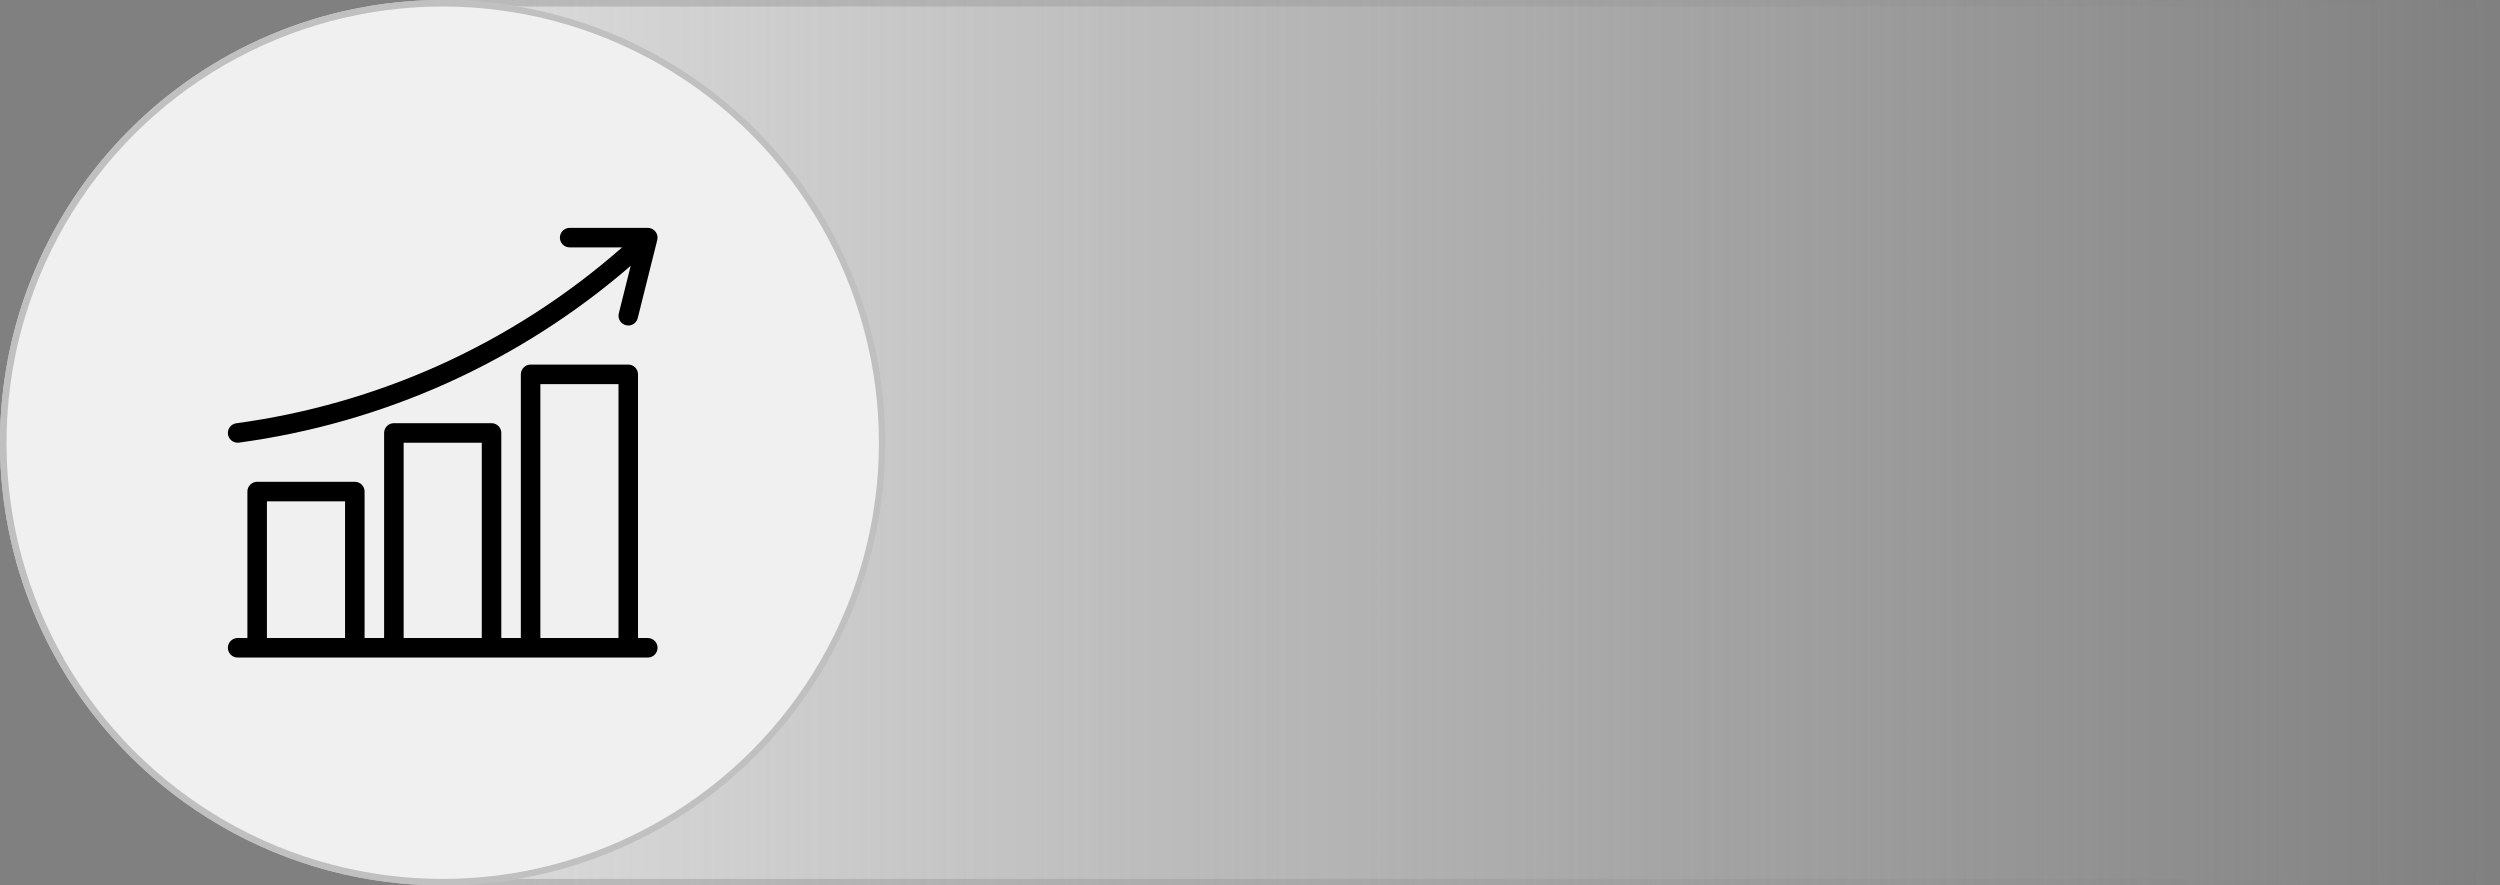 <svg width="384" height="136" viewBox="0 0 384 136" fill="none" xmlns="http://www.w3.org/2000/svg">
<rect x="0" y="0" width="384" height="136" fill="#808080" stroke="none"/>
<path d="M0 68C0 30.445 30.445 0 68 0H384V136H68C30.445 136 0 105.555 0 68Z" fill="url(#paint0_linear_7628_5674)"/>
<path d="M68 0.5H383.5V135.5H68C30.721 135.5 0.5 105.279 0.5 68C0.5 30.721 30.721 0.5 68 0.5Z" stroke="url(#paint1_linear_7628_5674)" stroke-opacity="0.2"/>
<circle cx="68" cy="68" r="68" fill="#F0F0F0"/>
<circle cx="68" cy="68" r="67.5" stroke="black" stroke-opacity="0.2"/>
<path d="M36.502 68C36.57 68 36.638 67.995 36.706 67.987C47.725 66.491 58.471 63.42 68.617 58.868C78.862 54.258 88.381 48.181 96.874 40.826L95.047 48.137C94.951 48.523 95.011 48.931 95.216 49.272C95.42 49.612 95.752 49.858 96.137 49.955C96.257 49.984 96.379 50 96.502 50C96.836 50 97.161 49.888 97.424 49.681C97.687 49.475 97.874 49.187 97.955 48.863L100.955 36.863C101.01 36.642 101.014 36.411 100.967 36.189C100.92 35.966 100.823 35.757 100.682 35.577C100.542 35.398 100.363 35.252 100.159 35.153C99.954 35.052 99.729 35 99.502 35H87.502C87.104 35 86.722 35.158 86.441 35.439C86.16 35.721 86.002 36.102 86.002 36.5C86.002 36.898 86.16 37.279 86.441 37.561C86.722 37.842 87.104 38 87.502 38H95.555C87.121 45.412 77.626 51.524 67.387 56.132C57.503 60.567 47.034 63.558 36.299 65.013C35.922 65.064 35.578 65.257 35.338 65.552C35.097 65.847 34.978 66.222 35.003 66.602C35.029 66.981 35.198 67.337 35.477 67.597C35.755 67.856 36.121 68 36.502 68Z" fill="black"/>
<path d="M99.5 98H98V57.5C98 57.102 97.842 56.721 97.561 56.439C97.279 56.158 96.898 56 96.5 56H81.5C81.102 56 80.721 56.158 80.439 56.439C80.158 56.721 80 57.102 80 57.5V98H77V66.5C77 66.102 76.842 65.721 76.561 65.439C76.279 65.158 75.898 65 75.5 65H60.5C60.102 65 59.721 65.158 59.439 65.439C59.158 65.721 59 66.102 59 66.5V98H56V75.5C56 75.102 55.842 74.721 55.561 74.439C55.279 74.158 54.898 74 54.5 74H39.5C39.102 74 38.721 74.158 38.439 74.439C38.158 74.721 38 75.102 38 75.5V98H36.5C36.102 98 35.721 98.158 35.439 98.439C35.158 98.721 35 99.102 35 99.5C35 99.898 35.158 100.279 35.439 100.561C35.721 100.842 36.102 101 36.5 101H99.5C99.898 101 100.279 100.842 100.561 100.561C100.842 100.279 101 99.898 101 99.5C101 99.102 100.842 98.721 100.561 98.439C100.279 98.158 99.898 98 99.5 98ZM83 59H95V98H83V59ZM62 68H74V98H62V68ZM41 77H53V98H41V77Z" fill="black"/>
<defs>
<linearGradient id="paint0_linear_7628_5674" x1="0" y1="68" x2="384" y2="68" gradientUnits="userSpaceOnUse">
<stop stop-color="#F0F0F0"/>
<stop offset="1" stop-color="#F0F0F0" stop-opacity="0"/>
</linearGradient>
<linearGradient id="paint1_linear_7628_5674" x1="4.5" y1="69.5" x2="384" y2="69.5" gradientUnits="userSpaceOnUse">
<stop/>
<stop offset="1" stop-color="#666666" stop-opacity="0"/>
</linearGradient>
</defs>
</svg>
